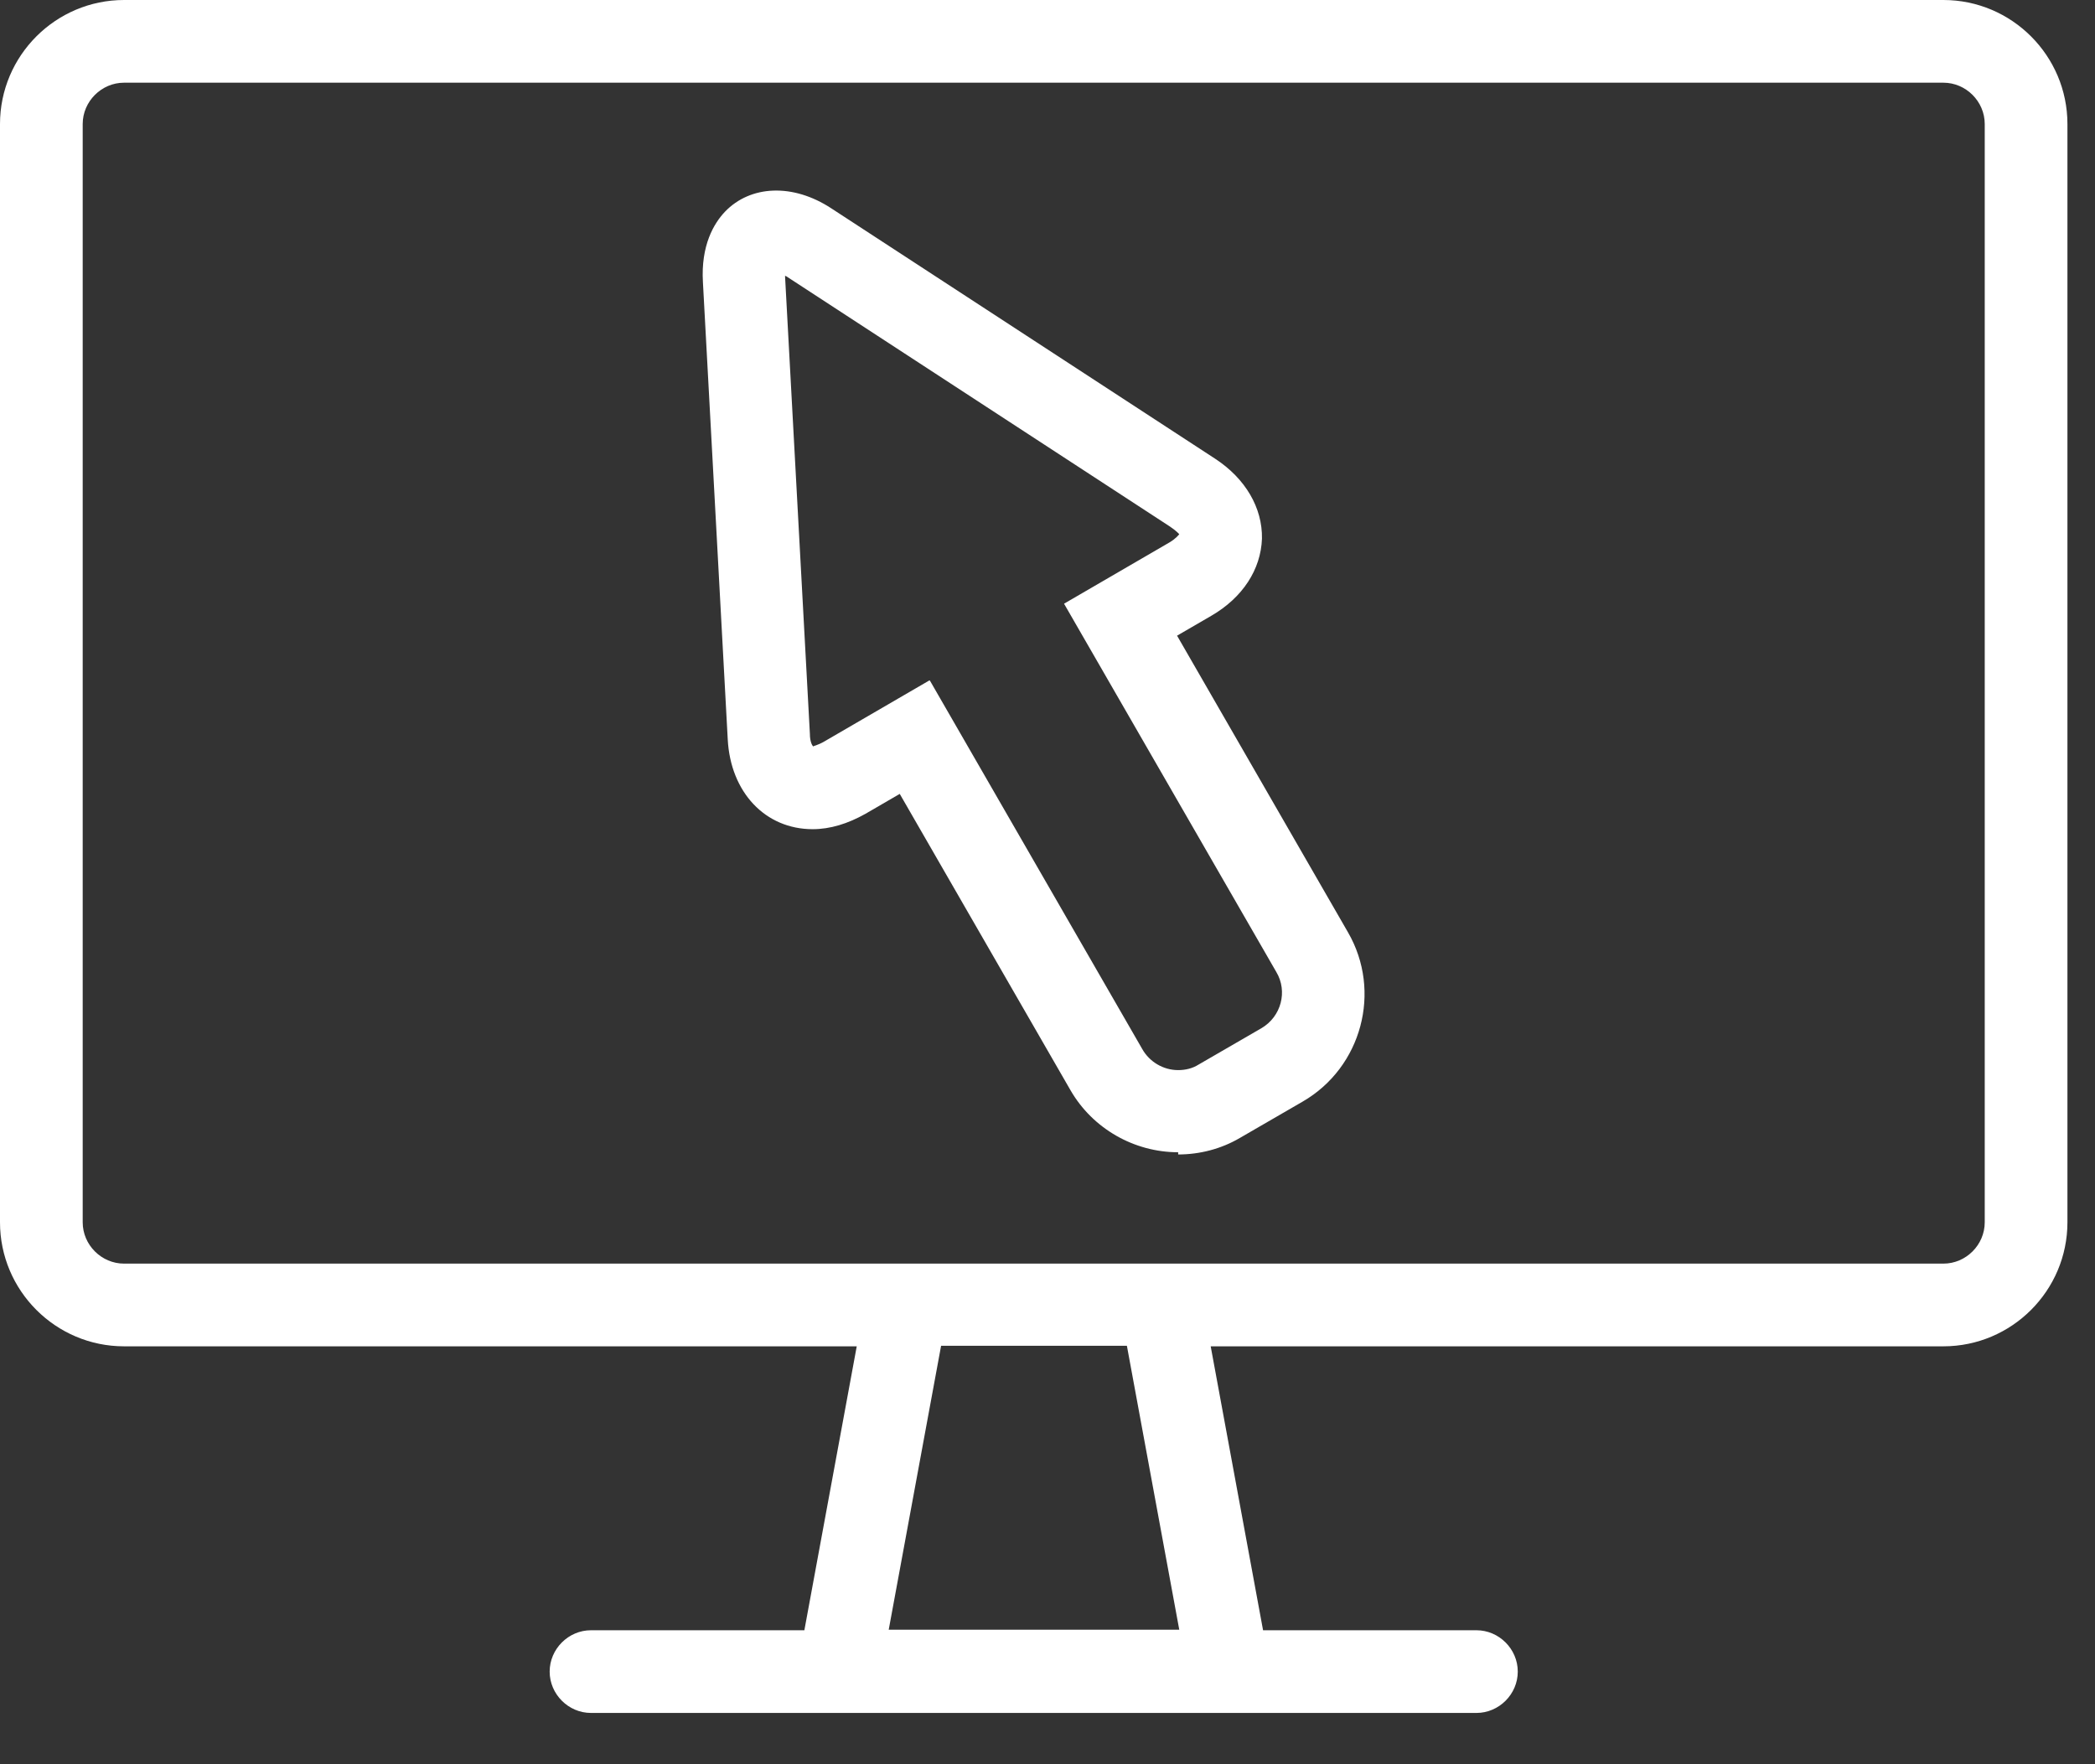 <svg width="38" height="32" viewBox="0 0 38 32" fill="none" xmlns="http://www.w3.org/2000/svg">
<rect x="0" y="0" width="38" height="32" fill="#333333" stroke="none"/>
<path d="M35.25 0H2.25C1.01 0 0 1.01 0 2.25V22.17C0 23.41 1.01 24.42 2.25 24.42H15.54L14.59 29.57H10.72C10.31 29.57 9.97 29.91 9.97 30.32C9.97 30.73 10.31 31.07 10.72 31.07H26.78C27.19 31.07 27.53 30.73 27.53 30.32C27.53 29.91 27.19 29.57 26.78 29.57H22.91L21.96 24.42H35.25C36.49 24.42 37.5 23.41 37.5 22.17V2.25C37.5 1.01 36.49 0 35.25 0ZM21.39 29.56H16.12L17.07 24.41H20.44L21.39 29.56ZM36 22.17C36 22.58 35.66 22.92 35.25 22.92H2.25C1.84 22.92 1.5 22.58 1.5 22.17V2.25C1.5 1.84 1.84 1.5 2.25 1.5H35.25C35.66 1.5 36 1.84 36 2.25V22.17Z" fill="white"/>
<path d="M21.37 20.9C20.57 20.9 19.82 20.47 19.42 19.78L16.32 14.4L15.7 14.76C15.38 14.94 15.06 15.04 14.74 15.04C13.88 15.04 13.25 14.37 13.2 13.41L12.75 5.12C12.71 4.45 12.95 4.05 13.15 3.84C13.61 3.36 14.38 3.32 15.08 3.78L22.04 8.32C22.59 8.68 22.9 9.21 22.89 9.77C22.87 10.33 22.54 10.84 21.97 11.17L21.35 11.53L24.45 16.91C25.07 17.98 24.7 19.36 23.63 19.98L22.49 20.64C22.15 20.84 21.76 20.94 21.37 20.94V20.9ZM16.87 12.35L20.72 19.03C20.85 19.26 21.1 19.41 21.37 19.41C21.5 19.41 21.63 19.38 21.74 19.31L22.88 18.65C23.24 18.44 23.36 17.98 23.15 17.63L19.3 10.95L21.21 9.84C21.33 9.77 21.38 9.7 21.39 9.69C21.39 9.69 21.34 9.63 21.22 9.55L14.26 5.01C14.26 5.01 14.25 5.01 14.24 5C14.24 5 14.24 5.01 14.24 5.02L14.69 13.31C14.69 13.45 14.73 13.52 14.75 13.54C14.75 13.53 14.83 13.52 14.95 13.45L16.86 12.34L16.87 12.35Z" fill="white"/>
</svg>
